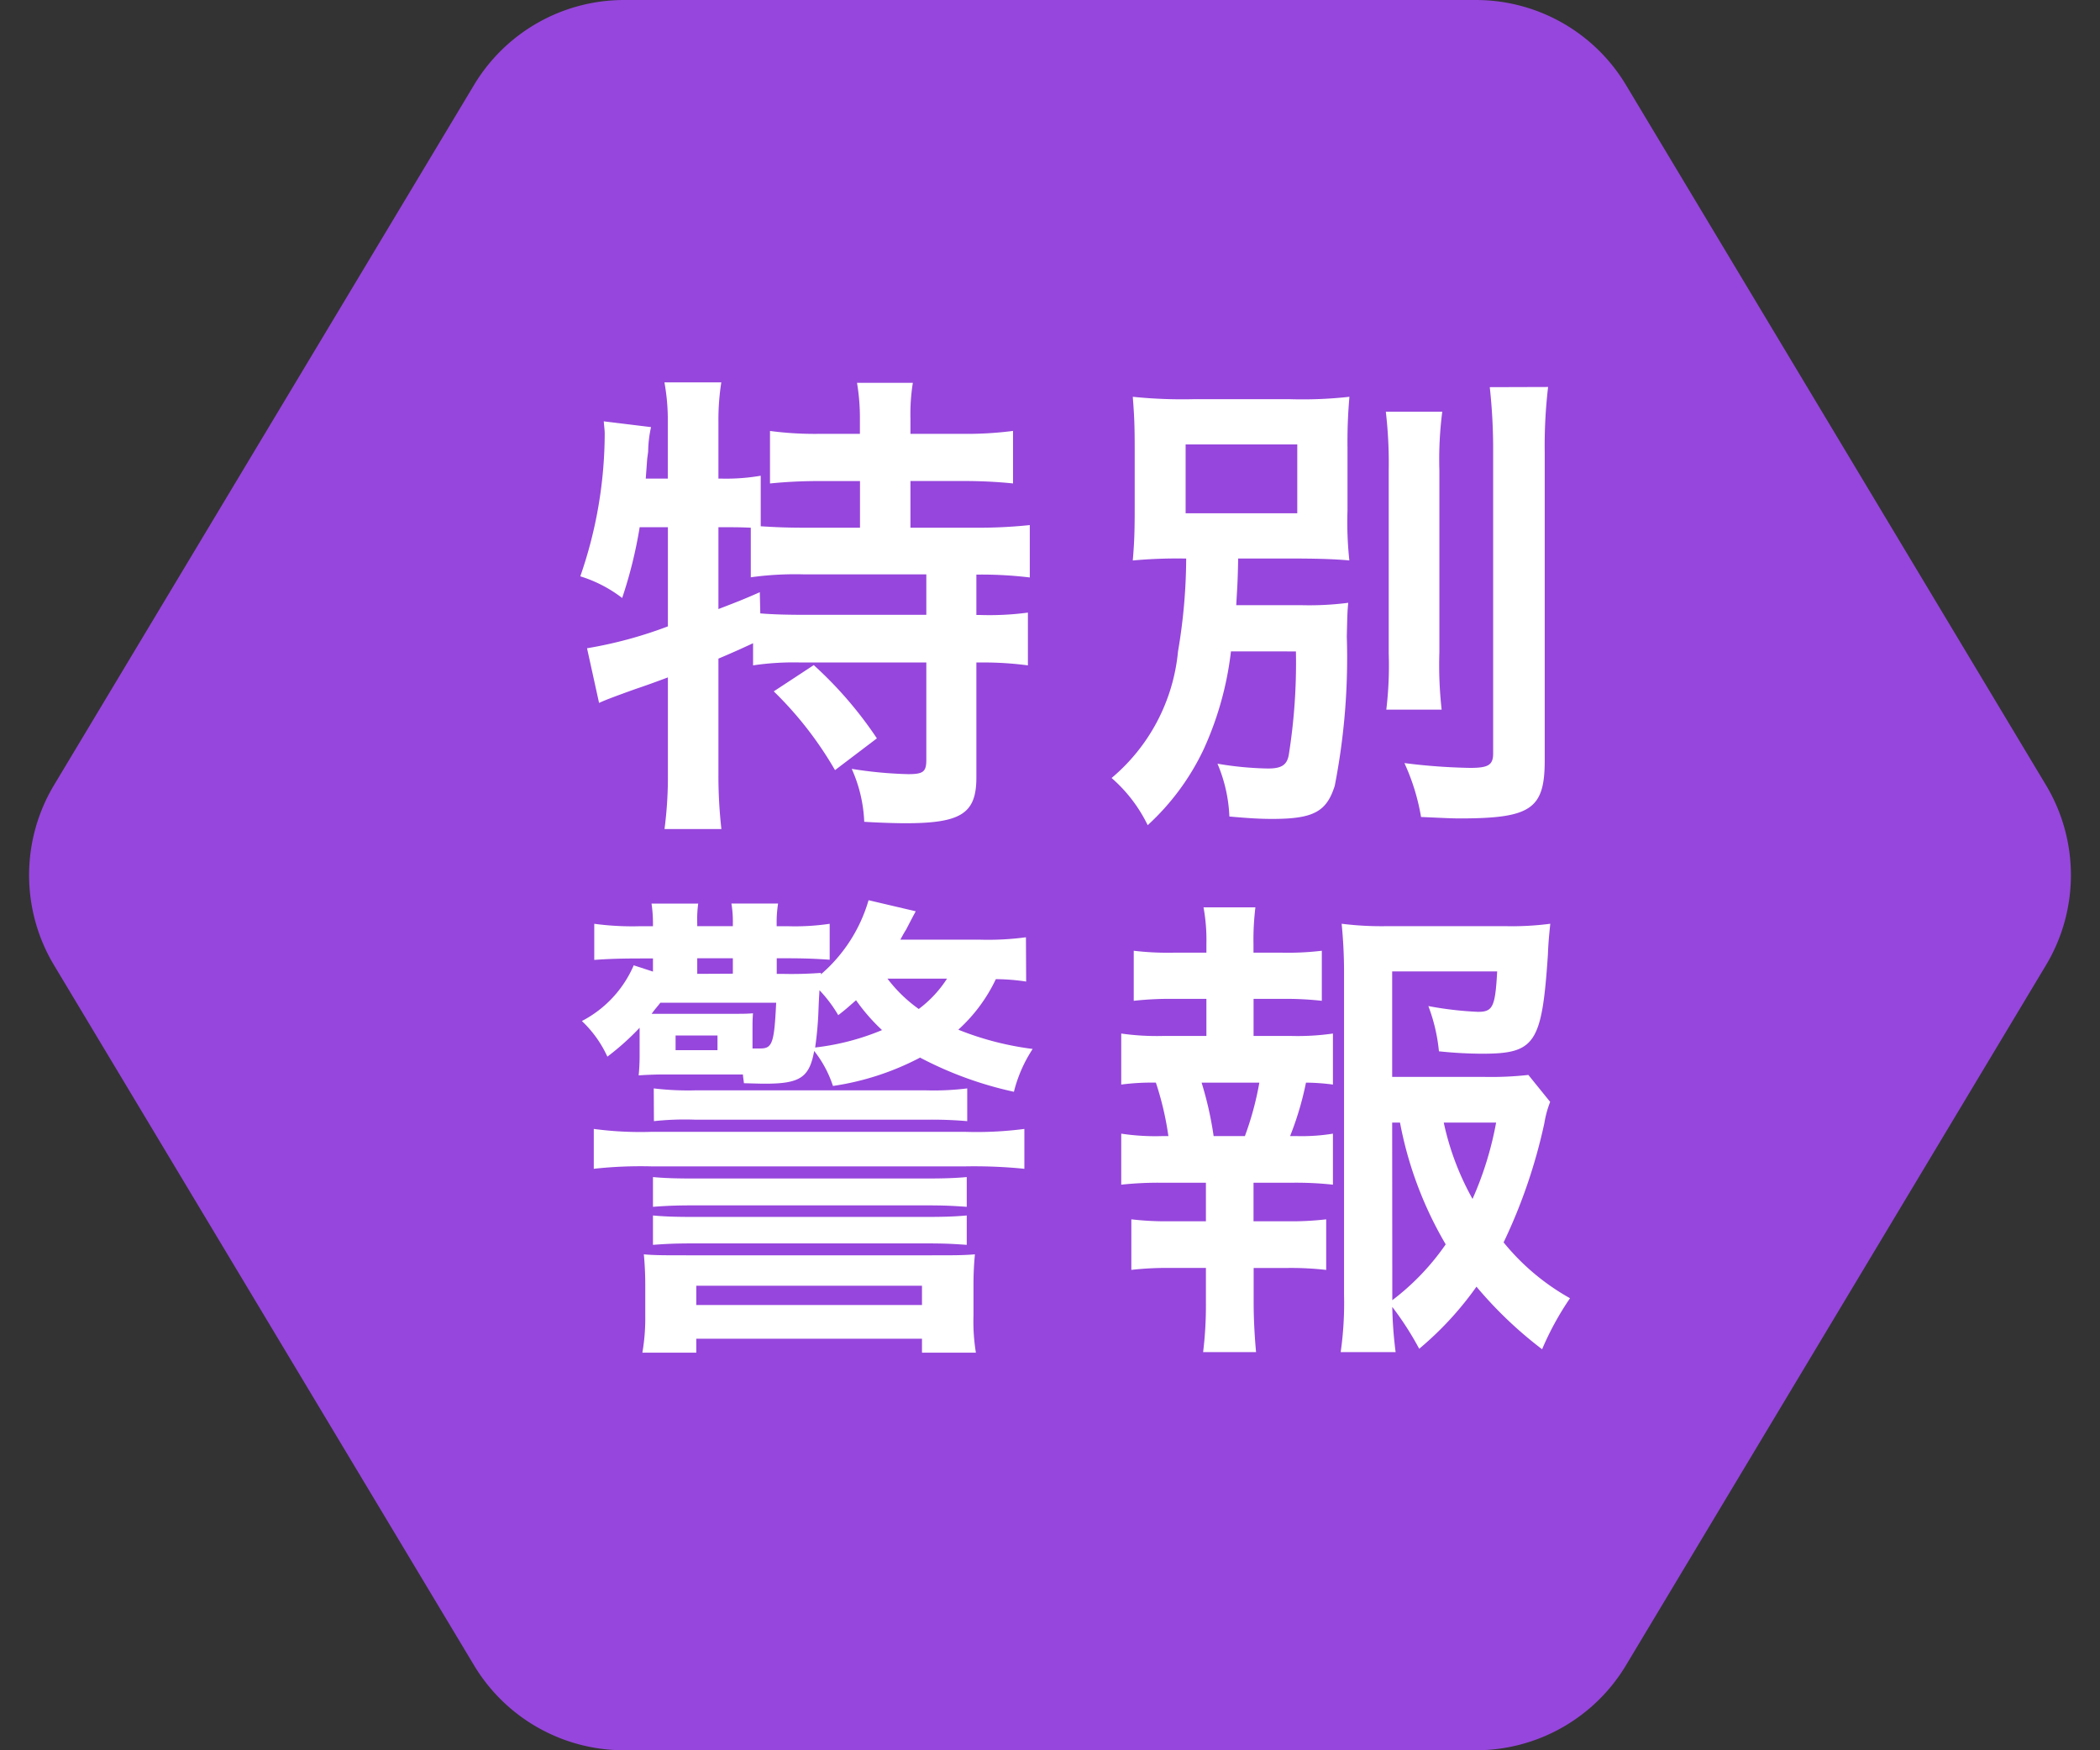 <svg xmlns="http://www.w3.org/2000/svg" width="48" height="40" viewBox="0 0 48 40"><rect x="0" y="0" width="48" height="40" fill="#333333" stroke="none"/><g transform="translate(-859 -752)"><g transform="translate(-300 4)"><path d="M33.735,0a4,4,0,0,1,3.43,1.942l9.6,16a4,4,0,0,1,0,4.116l-9.6,16A4,4,0,0,1,33.735,40H14.265a4,4,0,0,1-3.43-1.942l-9.6-16a4,4,0,0,1,0-4.116l9.6-16A4,4,0,0,1,14.265,0Z" transform="translate(1159 748)" fill="#9646dc"/><path d="M2.266-5.951v2.266a9.746,9.746,0,0,1-1.848.5L.693-1.936c.121-.055.253-.11.836-.319.231-.077.473-.165.737-.264V-.33A9.14,9.14,0,0,1,2.189.946h1.3A10.932,10.932,0,0,1,3.421-.33V-2.948c.286-.121.484-.209.792-.352v.506A6.287,6.287,0,0,1,5.291-2.86H8.173V-.638c0,.275-.066.33-.418.33A9.456,9.456,0,0,1,6.468-.429,3.263,3.263,0,0,1,6.754.781c.341.022.748.033.935.033,1.276,0,1.628-.22,1.628-1.045V-2.86h.1a7.756,7.756,0,0,1,1.078.066V-4a6.638,6.638,0,0,1-1.078.055h-.1v-.924h.066a9.347,9.347,0,0,1,1.155.066V-6A11.28,11.28,0,0,1,9.3-5.94H7.81V-7.007H9a11.122,11.122,0,0,1,1.155.055v-1.2A8.281,8.281,0,0,1,9-8.085H7.81v-.352a4.508,4.508,0,0,1,.055-.814H6.589a4.823,4.823,0,0,1,.066.825v.341H5.731A7.834,7.834,0,0,1,4.6-8.151v1.2a10.985,10.985,0,0,1,1.133-.055h.924V-5.94H5.4c-.4,0-.671-.011-1.012-.033V-7.128a4.62,4.62,0,0,1-.88.066H3.421v-1.3a5.5,5.5,0,0,1,.066-.9h-1.3a4.75,4.75,0,0,1,.077.9v1.3H1.76l.033-.451.022-.165a2.672,2.672,0,0,1,.066-.561L.8-8.371c.011.132.022.209.022.275A9.97,9.97,0,0,1,.264-4.829a3.046,3.046,0,0,1,.957.495,10.2,10.2,0,0,0,.4-1.617Zm1.155,0H3.6c.176,0,.319,0,.561.011v1.133A7.4,7.4,0,0,1,5.4-4.873H8.173v.924H5.434c-.484,0-.8-.011-1.056-.033l-.011-.484c-.374.165-.517.22-.946.385ZM4.686-2.2a8.284,8.284,0,0,1,1.4,1.8l.957-.726A9,9,0,0,0,5.6-2.8Zm11.935-.913a13.4,13.4,0,0,1-.165,2.376c-.044.22-.165.3-.473.3a7.507,7.507,0,0,1-1.155-.11A3.429,3.429,0,0,1,15.1.66c.484.044.737.055.979.055.946,0,1.243-.165,1.43-.759a15.236,15.236,0,0,0,.275-3.41c.011-.44.011-.55.033-.77a6.942,6.942,0,0,1-1.045.055H15.257c.022-.418.033-.473.044-1.067h1.155c.627,0,1.023.011,1.386.044A8.256,8.256,0,0,1,17.8-6.336v-1.43a11.6,11.6,0,0,1,.044-1.166,9.707,9.707,0,0,1-1.353.055H14.267a11.024,11.024,0,0,1-1.375-.055c.033.418.044.649.044,1.21v1.331c0,.561-.011.814-.044,1.2a11.027,11.027,0,0,1,1.221-.044,12.9,12.9,0,0,1-.187,2.123A4.307,4.307,0,0,1,12.408-.22,3.389,3.389,0,0,1,13.233.858,5.583,5.583,0,0,0,14.509-.869a7.423,7.423,0,0,0,.627-2.244ZM14.1-7.843h2.552V-6.27H14.1Zm4.576-.748a10.128,10.128,0,0,1,.066,1.342v4.18a8.438,8.438,0,0,1-.055,1.287h1.265A9.168,9.168,0,0,1,19.9-3.091V-7.249a8.52,8.52,0,0,1,.066-1.342Zm2.376-.561a13.084,13.084,0,0,1,.077,1.5V-.781c0,.264-.11.33-.528.33a13.688,13.688,0,0,1-1.5-.11A4.871,4.871,0,0,1,19.481.671c.517.022.671.033.913.033C22,.7,22.308.484,22.308-.627V-7.656a11.5,11.5,0,0,1,.077-1.5ZM10.45,3.42a6.511,6.511,0,0,1-1.045.055H7.579c.055-.1.077-.143.132-.231.143-.275.143-.275.22-.418L6.853,2.573A3.534,3.534,0,0,1,5.764,4.267V4.234a8.97,8.97,0,0,1-.9.022h-.11V3.9h.253c.385,0,.638.011.957.033V3.112a5.409,5.409,0,0,1-.968.055H4.752V3.1a2.7,2.7,0,0,1,.033-.451H3.718a2.524,2.524,0,0,1,.033.451v.066H2.937V3.112a2.744,2.744,0,0,1,.022-.462H1.892a3.043,3.043,0,0,1,.033.462v.055H1.639A6.5,6.5,0,0,1,.583,3.112v.825c.308-.022.594-.033,1.078-.033h.264v.3l-.44-.143A2.585,2.585,0,0,1,.3,5.334a2.607,2.607,0,0,1,.583.814,5.934,5.934,0,0,0,.737-.66v.594a4.764,4.764,0,0,1-.022.495c.11-.011.418-.022.55-.022H3.982c0,.055.011.088.022.2.4.011.407.011.484.011.8,0,1.012-.143,1.122-.748a2.576,2.576,0,0,1,.429.8A6.207,6.207,0,0,0,8.03,6.17a8.446,8.446,0,0,0,2.145.781,3.183,3.183,0,0,1,.429-.979,6.86,6.86,0,0,1-1.7-.44,3.682,3.682,0,0,0,.858-1.155,4.824,4.824,0,0,1,.693.055ZM5.632,5.939a7.937,7.937,0,0,0,.077-.88c.011-.275.022-.418.022-.429A3.1,3.1,0,0,1,6.16,5.2c.2-.154.242-.2.407-.341a4.329,4.329,0,0,0,.594.682A5.6,5.6,0,0,1,5.632,5.939ZM8.646,4.366A2.658,2.658,0,0,1,8,5.059a3.292,3.292,0,0,1-.715-.693ZM4.2,5.587c0-.253,0-.264.011-.429-.165.011-.209.011-.517.011h-1.8c.088-.121.132-.165.2-.253H4.741c-.044.924-.088,1.045-.363,1.045H4.2ZM2.937,4.256V3.9h.814v.352ZM2.442,5.664H3.4V6H2.442ZM1.947,7.622A6.53,6.53,0,0,1,2.9,7.589H8.162a9.465,9.465,0,0,1,.946.033V6.874a6.239,6.239,0,0,1-.946.044H2.9a6.605,6.605,0,0,1-.957-.044ZM.572,8.711A9.832,9.832,0,0,1,1.9,8.656h7.15a11.486,11.486,0,0,1,1.364.055V7.8a8.419,8.419,0,0,1-1.364.066H1.9A8.039,8.039,0,0,1,.572,7.8Zm1.353.869c.3-.022.506-.033.935-.033H8.151c.451,0,.627.011.946.033V8.9c-.242.022-.484.033-.946.033H2.86c-.451,0-.7-.011-.935-.033Zm0,.869c.3-.022.506-.033.935-.033H8.151c.451,0,.627.011.946.033V9.778c-.253.022-.473.033-.946.033H2.86c-.462,0-.693-.011-.935-.033Zm-.176,1.617a4.643,4.643,0,0,1-.066.847H2.915v-.319H8.074v.319H9.306a4.458,4.458,0,0,1-.055-.847v-.7c0-.242.011-.484.033-.7-.275.022-.418.022-1.045.022H2.75c-.583,0-.792,0-1.034-.022.022.22.033.473.033.693Zm1.166-.682H8.074v.44H2.915ZM21.934,6.566a7.67,7.67,0,0,1-1.045.044H18.821V4.2h2.4c-.044.814-.1.924-.44.924a7.959,7.959,0,0,1-1.133-.132,3.977,3.977,0,0,1,.242,1.034,9.724,9.724,0,0,0,.99.055c1.21,0,1.364-.231,1.5-2.255.011-.264.022-.4.055-.715a6.725,6.725,0,0,1-1.023.055H18.7a7.333,7.333,0,0,1-1.034-.055,11.086,11.086,0,0,1,.055,1.122v7.359a7.907,7.907,0,0,1-.077,1.309H18.9a9.465,9.465,0,0,1-.077-1.034,7.111,7.111,0,0,1,.616.957,7.479,7.479,0,0,0,1.309-1.419,9.287,9.287,0,0,0,1.5,1.43,6.685,6.685,0,0,1,.638-1.166,5.266,5.266,0,0,1-1.518-1.276A12.355,12.355,0,0,0,22.3,7.666a2.335,2.335,0,0,1,.132-.484ZM18.821,7.655H19a8.622,8.622,0,0,0,1.045,2.783,5.585,5.585,0,0,1-1.221,1.276Zm2.376,0A7.7,7.7,0,0,1,20.658,9.4,6.241,6.241,0,0,1,20,7.655Zm-5.544-1.98V4.828H16.3a7.342,7.342,0,0,1,.913.044V3.728a6.593,6.593,0,0,1-.913.044h-.649v-.2a6.083,6.083,0,0,1,.044-.836H14.509a4.123,4.123,0,0,1,.066.836v.2h-.748a6.593,6.593,0,0,1-.913-.044V4.872a7.342,7.342,0,0,1,.913-.044h.748v.847h-.99a5.734,5.734,0,0,1-.957-.055V6.786a5.322,5.322,0,0,1,.792-.044,6.934,6.934,0,0,1,.286,1.221h-.121a5.2,5.2,0,0,1-.957-.055V9.074a8,8,0,0,1,.957-.044h.979v.88h-.792a6.9,6.9,0,0,1-.913-.044v1.155a7.23,7.23,0,0,1,.913-.044h.792v.8A8.8,8.8,0,0,1,14.5,12.9h1.21c-.033-.352-.055-.759-.055-1.122v-.8H16.4a7.119,7.119,0,0,1,.913.044V9.866a6.9,6.9,0,0,1-.913.044h-.748V9.03h.858a7.765,7.765,0,0,1,.957.044V7.908a4.388,4.388,0,0,1-.847.055h-.132a7.148,7.148,0,0,0,.363-1.221,4.9,4.9,0,0,1,.616.044V5.62a5.654,5.654,0,0,1-.957.055ZM14.74,7.963a7.98,7.98,0,0,0-.275-1.221h1.32a7.013,7.013,0,0,1-.33,1.221Z" transform="translate(1172 766)" fill="#fff"/></g></g></svg>